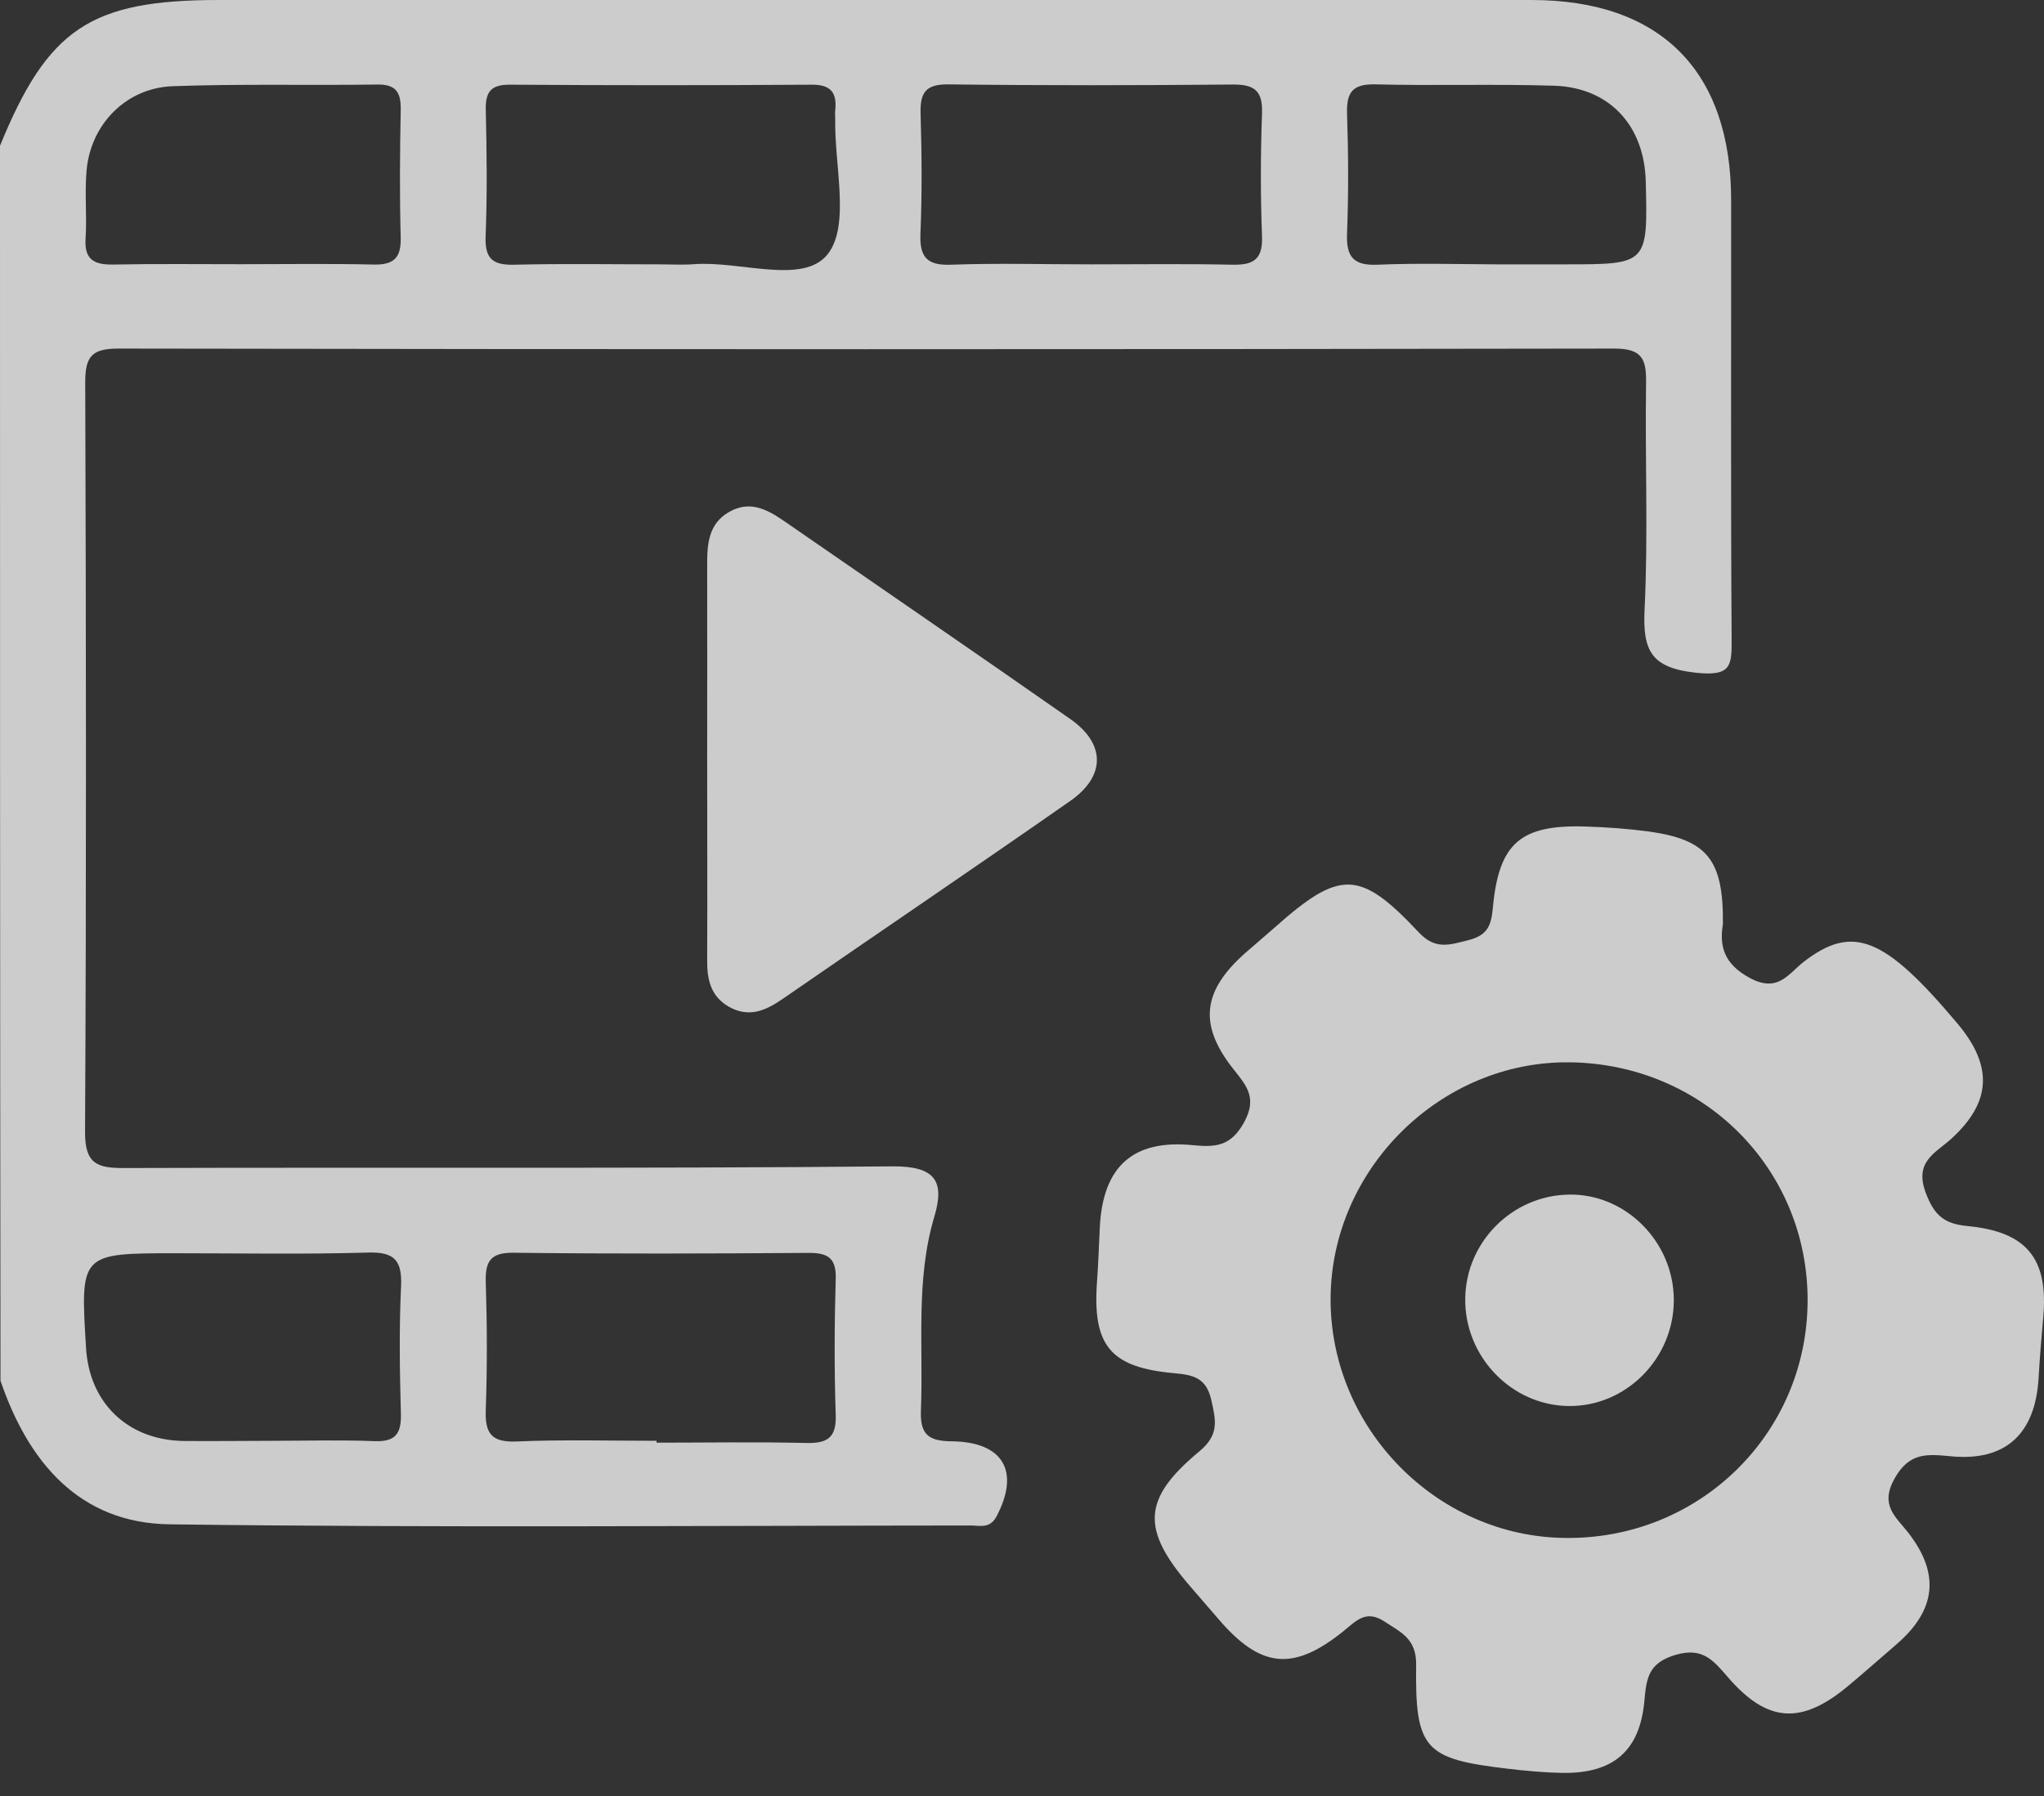 <svg width="66" height="58" viewBox="0 0 66 58" fill="none" xmlns="http://www.w3.org/2000/svg">
<rect x="0" y="0" width="66" height="58" fill="#333333" stroke="none"/>
<path d="M0 4.706C1.547 0.923 2.925 0 7.061 0C21.194 0 35.322 0 49.455 0C53.613 0 55.898 2.29 55.898 6.464C55.903 11.186 55.882 15.908 55.914 20.63C55.919 21.504 55.903 21.846 54.763 21.726C53.309 21.569 53.038 21.01 53.103 19.68C53.222 17.254 53.114 14.822 53.151 12.391C53.162 11.626 53.054 11.257 52.131 11.257C36.028 11.284 19.924 11.284 3.821 11.257C2.958 11.257 2.752 11.517 2.752 12.348C2.779 20.418 2.79 28.489 2.746 36.56C2.741 37.607 3.159 37.727 4.038 37.721C12.299 37.694 20.554 37.743 28.815 37.667C30.193 37.656 30.513 38.139 30.171 39.284C29.558 41.341 29.819 43.436 29.737 45.52C29.705 46.28 29.927 46.541 30.725 46.546C32.413 46.562 32.94 47.534 32.174 48.978C31.962 49.374 31.637 49.265 31.349 49.265C22.725 49.271 14.101 49.341 5.476 49.227C2.567 49.189 0.917 47.225 0.016 44.592C-6.62172e-07 31.306 0 18.009 0 4.706ZM21.2 46.53C21.2 46.552 21.2 46.568 21.2 46.59C22.806 46.59 24.407 46.562 26.014 46.6C26.692 46.617 27.013 46.454 26.985 45.694C26.937 44.229 26.942 42.763 26.985 41.298C27.007 40.608 26.714 40.457 26.09 40.462C22.926 40.484 19.762 40.495 16.603 40.457C15.859 40.446 15.664 40.706 15.685 41.406C15.729 42.779 15.734 44.158 15.685 45.526C15.658 46.28 15.859 46.584 16.668 46.552C18.177 46.486 19.691 46.53 21.2 46.53ZM21.308 8.537C21.672 8.537 22.041 8.559 22.405 8.532C23.892 8.418 25.927 9.205 26.72 8.217C27.463 7.284 26.937 5.335 26.969 3.837C26.969 3.745 26.958 3.653 26.969 3.56C27.029 3.001 26.834 2.73 26.215 2.735C22.969 2.757 19.718 2.757 16.473 2.735C15.875 2.73 15.675 2.942 15.685 3.533C15.718 4.906 15.734 6.28 15.68 7.647C15.653 8.407 15.962 8.57 16.646 8.548C18.198 8.51 19.756 8.537 21.308 8.537ZM35.246 8.537C36.755 8.537 38.264 8.516 39.773 8.548C40.446 8.565 40.777 8.402 40.75 7.642C40.701 6.318 40.701 4.993 40.75 3.669C40.777 2.947 40.522 2.725 39.811 2.73C36.75 2.757 33.683 2.763 30.622 2.725C29.857 2.714 29.705 3.023 29.726 3.696C29.764 4.972 29.775 6.258 29.721 7.533C29.688 8.304 29.927 8.581 30.72 8.548C32.228 8.494 33.737 8.537 35.246 8.537ZM8.782 46.53C9.883 46.53 10.985 46.497 12.087 46.541C12.755 46.568 12.961 46.313 12.945 45.667C12.907 44.294 12.885 42.915 12.95 41.542C12.988 40.706 12.738 40.424 11.881 40.451C9.818 40.511 7.75 40.473 5.688 40.473C2.589 40.473 2.589 40.473 2.779 43.539C2.887 45.303 4.114 46.492 5.894 46.535C6.855 46.546 7.816 46.53 8.782 46.53ZM7.794 8.532C9.216 8.532 10.638 8.51 12.055 8.543C12.695 8.559 12.955 8.348 12.939 7.68C12.901 6.307 12.912 4.934 12.939 3.555C12.95 2.991 12.798 2.719 12.174 2.73C9.976 2.763 7.772 2.703 5.574 2.784C4.071 2.839 2.925 4.016 2.795 5.509C2.73 6.236 2.811 6.974 2.763 7.707C2.719 8.402 3.056 8.554 3.669 8.543C5.042 8.516 6.415 8.532 7.794 8.532ZM48.332 8.537C49.065 8.537 49.797 8.537 50.53 8.537C53.206 8.537 53.206 8.537 53.141 5.862C53.097 4.054 51.968 2.822 50.172 2.768C48.25 2.708 46.329 2.773 44.408 2.725C43.659 2.708 43.474 2.991 43.496 3.685C43.539 4.966 43.545 6.247 43.496 7.528C43.463 8.293 43.697 8.586 44.495 8.548C45.765 8.494 47.051 8.532 48.332 8.537Z" fill="white" fill-opacity="0.75"/>
<path d="M55.632 29.846C55.523 30.508 55.626 31.116 56.511 31.588C57.417 32.071 57.748 31.442 58.248 31.056C59.827 29.84 60.853 30.253 63.214 33.064C64.365 34.438 64.294 35.599 63.013 36.771C62.508 37.233 61.797 37.504 62.183 38.524C62.46 39.263 62.791 39.523 63.523 39.594C65.466 39.778 66.156 40.663 65.971 42.59C65.912 43.23 65.863 43.87 65.825 44.511C65.716 46.313 64.755 47.203 62.986 47.029C62.226 46.959 61.651 46.894 61.173 47.751C60.69 48.62 61.217 48.983 61.618 49.499C62.644 50.818 62.519 51.99 61.249 53.092C60.728 53.542 60.213 53.998 59.686 54.438C58.172 55.708 57.07 55.643 55.795 54.166C55.333 53.635 54.986 53.179 54.096 53.445C53.227 53.705 53.162 54.194 53.097 54.926C52.951 56.549 52.088 57.276 50.459 57.255C49.862 57.244 49.271 57.19 48.679 57.119C46.003 56.804 45.689 56.5 45.727 53.765C45.737 52.913 45.233 52.717 44.701 52.364C44.115 51.979 43.794 52.337 43.404 52.658C41.759 53.993 40.701 53.884 39.322 52.261C39.024 51.914 38.72 51.567 38.421 51.219C36.847 49.39 36.874 48.408 38.731 46.867C39.382 46.324 39.257 45.862 39.111 45.206C38.948 44.495 38.53 44.402 37.927 44.348C35.859 44.164 35.279 43.463 35.42 41.423C35.463 40.826 35.485 40.234 35.512 39.637C35.61 37.678 36.576 36.788 38.519 36.983C39.279 37.059 39.756 37.005 40.18 36.229C40.587 35.469 40.267 35.078 39.854 34.562C38.693 33.113 38.807 32.017 40.218 30.768C40.527 30.497 40.847 30.231 41.151 29.96C43.263 28.082 43.903 28.076 45.808 30.106C46.34 30.676 46.79 30.519 47.393 30.367C48.006 30.215 48.147 29.927 48.202 29.336C48.392 27.224 49.097 26.627 51.197 26.692C51.881 26.714 52.571 26.763 53.255 26.855C55.127 27.121 55.654 27.762 55.632 29.846ZM58.367 42.004C58.378 37.748 55.002 34.361 50.693 34.307C46.508 34.253 42.964 37.77 42.964 41.971C42.969 46.134 46.389 49.618 50.525 49.667C54.861 49.727 58.356 46.307 58.367 42.004Z" fill="white" fill-opacity="0.75"/>
<path d="M22.834 24.521C22.834 22.416 22.839 20.31 22.834 18.209C22.834 17.547 22.888 16.912 23.534 16.538C24.196 16.152 24.755 16.44 25.308 16.82C28.391 18.953 31.485 21.07 34.557 23.219C35.702 24.017 35.708 25.064 34.557 25.867C31.485 28.011 28.381 30.112 25.292 32.245C24.733 32.636 24.18 32.885 23.523 32.505C22.931 32.158 22.828 31.61 22.834 30.98C22.844 28.82 22.834 26.671 22.834 24.521Z" fill="white" fill-opacity="0.75"/>
<path d="M54.047 41.987C54.047 43.87 52.506 45.428 50.649 45.407C48.799 45.385 47.284 43.805 47.312 41.927C47.339 40.109 48.82 38.617 50.644 38.579C52.484 38.535 54.047 40.104 54.047 41.987Z" fill="white" fill-opacity="0.75"/>
</svg>
